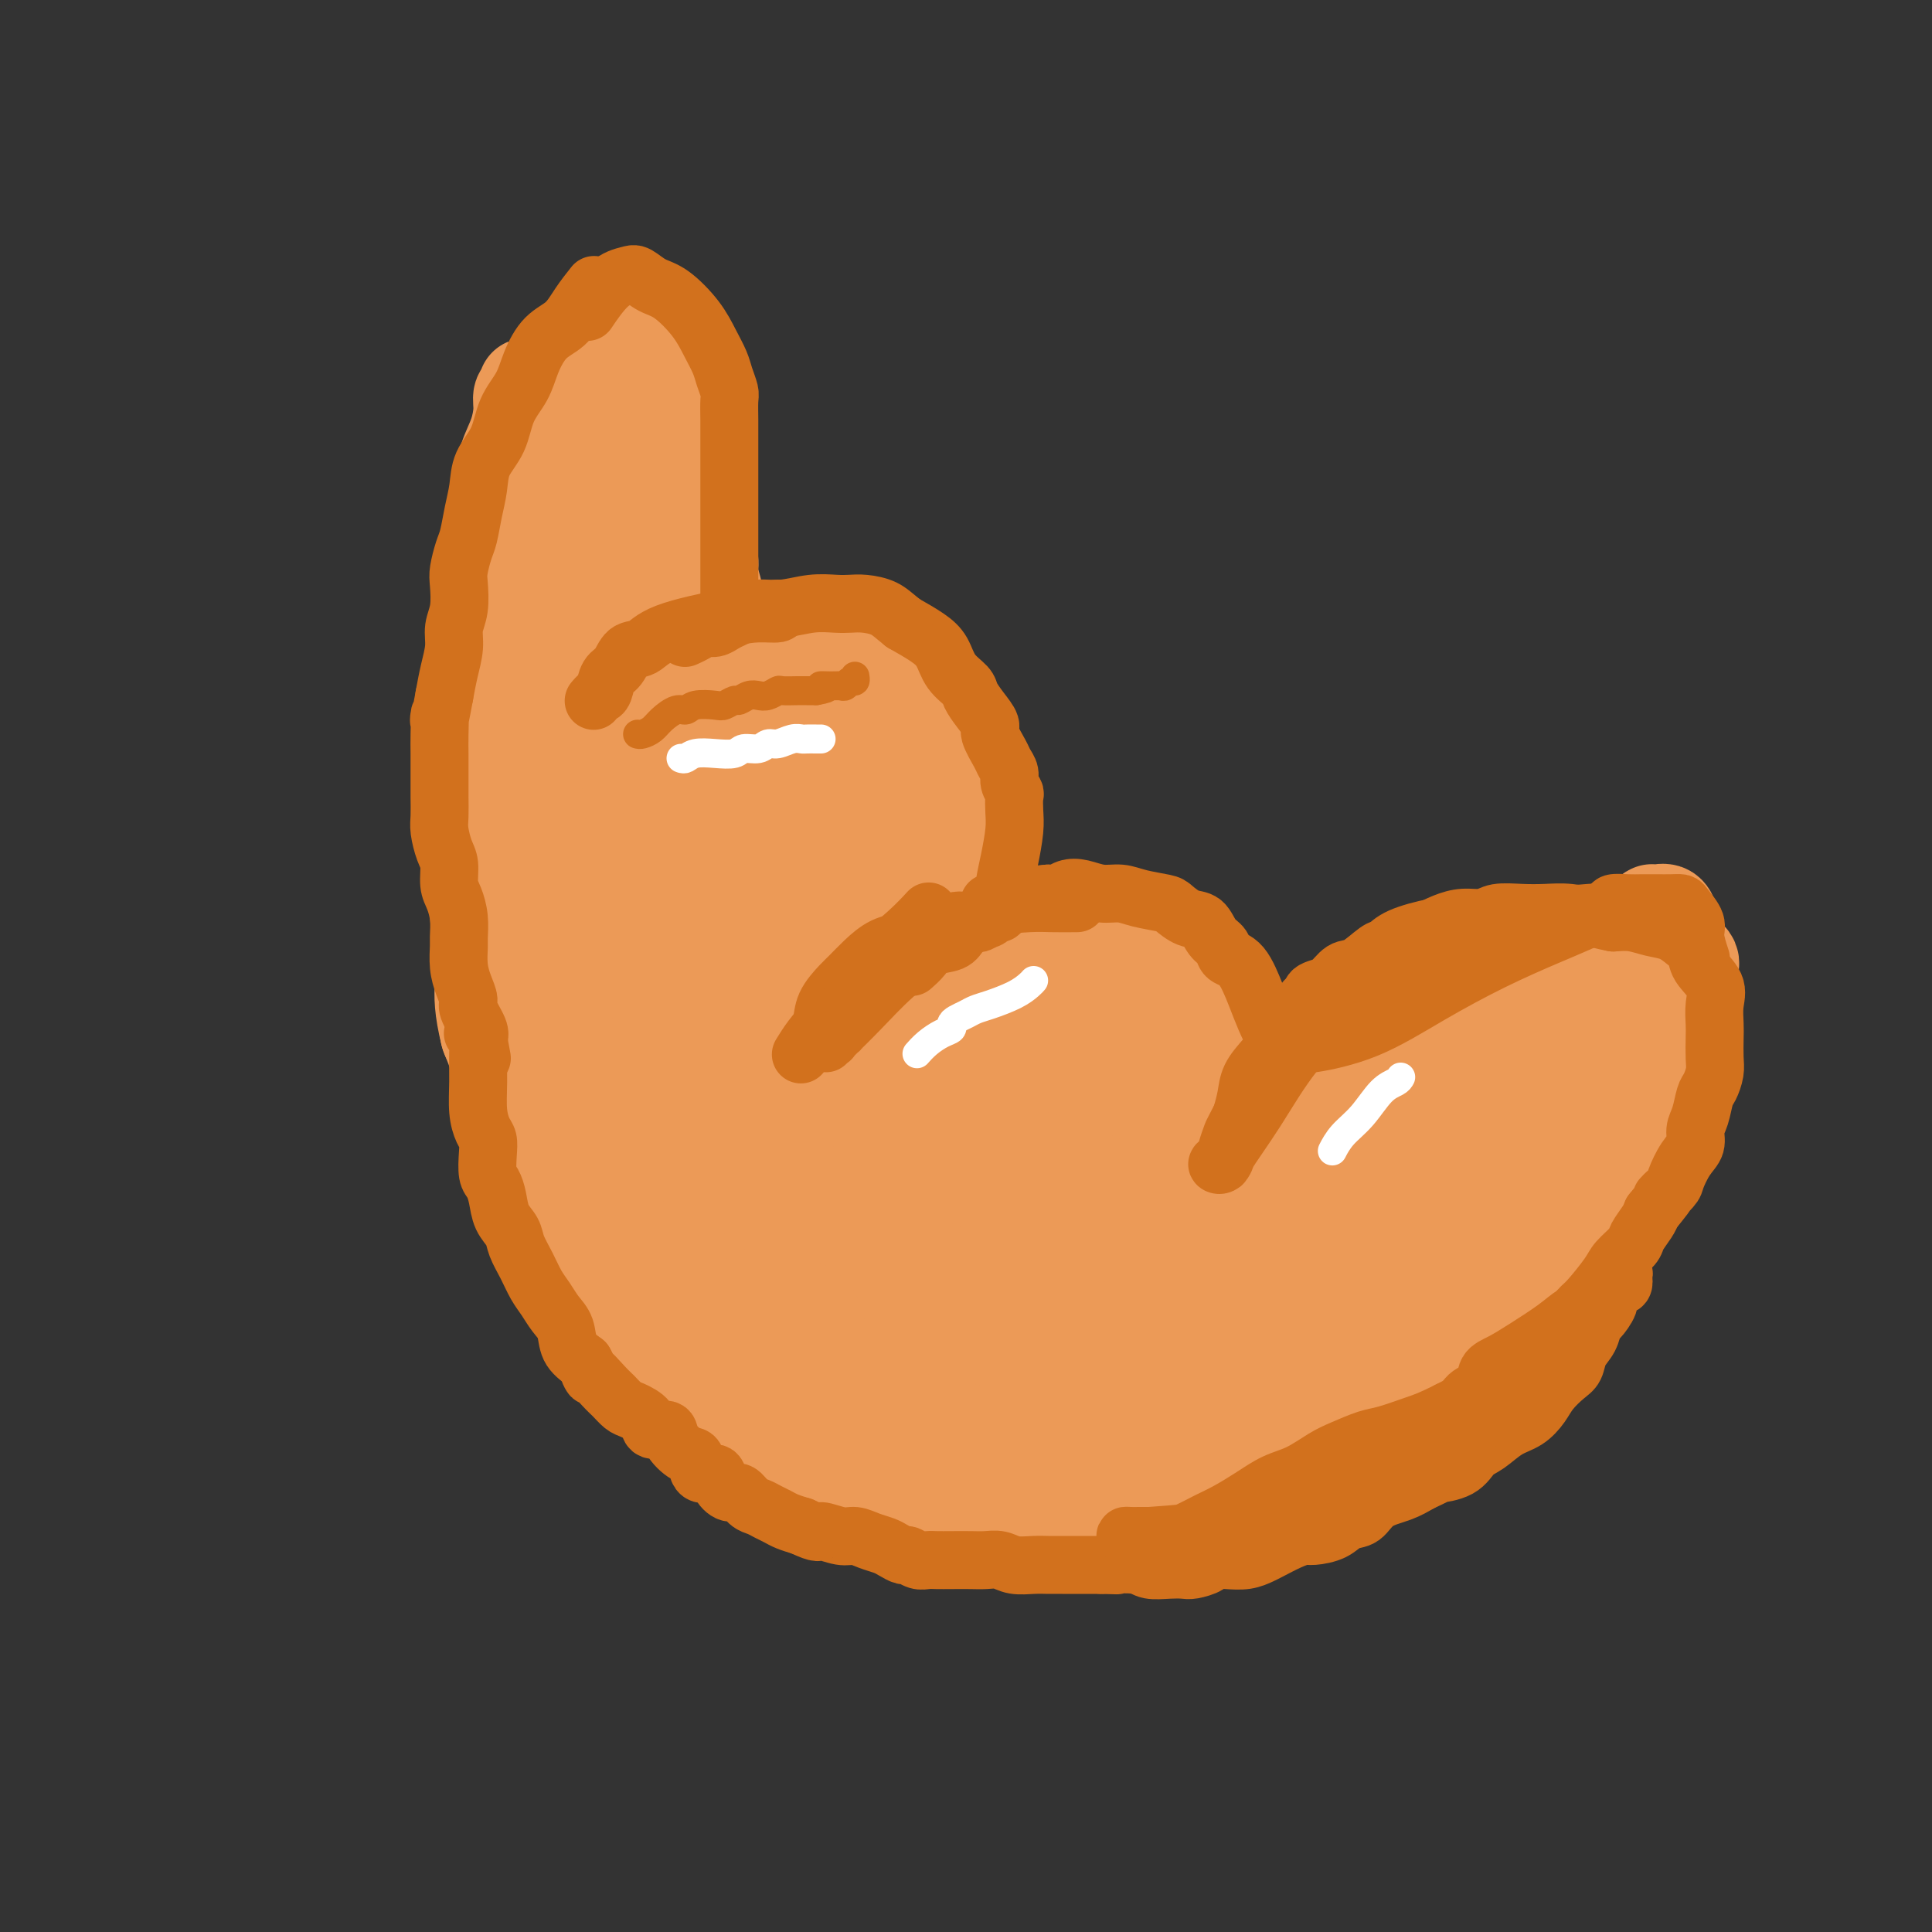 <svg viewBox='0 0 400 400' version='1.1' xmlns='http://www.w3.org/2000/svg' xmlns:xlink='http://www.w3.org/1999/xlink'><rect x="0" y="0" width="400" height="400" fill="#333333" stroke="none"/><g fill='none' stroke='#EC9A57' stroke-width='20' stroke-linecap='round' stroke-linejoin='round'><path d='M111,131c-0.424,-0.042 -0.848,-0.084 -1,-1c-0.152,-0.916 -0.034,-2.706 0,-5c0.034,-2.294 -0.018,-5.091 0,-8c0.018,-2.909 0.104,-5.928 0,-9c-0.104,-3.072 -0.399,-6.195 0,-9c0.399,-2.805 1.492,-5.290 2,-8c0.508,-2.710 0.430,-5.643 1,-8c0.570,-2.357 1.787,-4.137 3,-6c1.213,-1.863 2.423,-3.809 3,-5c0.577,-1.191 0.523,-1.628 1,-2c0.477,-0.372 1.486,-0.678 2,-1c0.514,-0.322 0.532,-0.661 1,-1c0.468,-0.339 1.387,-0.678 2,-1c0.613,-0.322 0.920,-0.627 1,-1c0.080,-0.373 -0.067,-0.812 0,-1c0.067,-0.188 0.349,-0.123 1,0c0.651,0.123 1.673,0.306 2,1c0.327,0.694 -0.039,1.900 1,3c1.039,1.100 3.484,2.096 5,4c1.516,1.904 2.104,4.718 3,7c0.896,2.282 2.099,4.034 3,6c0.901,1.966 1.499,4.145 2,6c0.501,1.855 0.904,3.384 1,5c0.096,1.616 -0.115,3.319 0,5c0.115,1.681 0.558,3.341 1,5'/><path d='M145,107c0.780,4.173 0.731,4.104 1,5c0.269,0.896 0.856,2.757 1,4c0.144,1.243 -0.155,1.867 0,3c0.155,1.133 0.763,2.776 1,4c0.237,1.224 0.102,2.029 0,3c-0.102,0.971 -0.172,2.106 0,3c0.172,0.894 0.585,1.546 1,2c0.415,0.454 0.834,0.710 1,1c0.166,0.290 0.081,0.614 0,1c-0.081,0.386 -0.158,0.836 0,1c0.158,0.164 0.551,0.044 1,0c0.449,-0.044 0.952,-0.012 2,0c1.048,0.012 2.639,0.006 4,0c1.361,-0.006 2.492,-0.010 4,0c1.508,0.010 3.393,0.033 5,0c1.607,-0.033 2.936,-0.122 4,0c1.064,0.122 1.863,0.456 3,1c1.137,0.544 2.610,1.298 4,2c1.390,0.702 2.695,1.351 4,2'/><path d='M181,139c5.028,1.384 2.099,1.346 2,2c-0.099,0.654 2.633,2.002 4,3c1.367,0.998 1.371,1.648 2,3c0.629,1.352 1.883,3.408 3,5c1.117,1.592 2.096,2.721 3,4c0.904,1.279 1.735,2.709 2,4c0.265,1.291 -0.034,2.442 0,4c0.034,1.558 0.401,3.523 1,5c0.599,1.477 1.432,2.466 2,4c0.568,1.534 0.873,3.614 1,5c0.127,1.386 0.076,2.077 0,3c-0.076,0.923 -0.178,2.076 0,3c0.178,0.924 0.635,1.619 1,2c0.365,0.381 0.637,0.449 1,1c0.363,0.551 0.818,1.586 1,2c0.182,0.414 0.091,0.207 0,0'/><path d='M206,194c0.926,0.309 1.853,0.619 3,1c1.147,0.381 2.516,0.834 4,1c1.484,0.166 3.083,0.044 4,0c0.917,-0.044 1.151,-0.012 2,0c0.849,0.012 2.314,0.003 3,0c0.686,-0.003 0.592,-0.001 1,0c0.408,0.001 1.317,0.002 2,0c0.683,-0.002 1.139,-0.008 2,0c0.861,0.008 2.125,0.029 3,0c0.875,-0.029 1.360,-0.108 2,0c0.640,0.108 1.434,0.402 2,1c0.566,0.598 0.903,1.501 2,2c1.097,0.499 2.955,0.594 4,1c1.045,0.406 1.277,1.124 2,2c0.723,0.876 1.937,1.912 3,3c1.063,1.088 1.976,2.230 3,3c1.024,0.770 2.160,1.169 3,2c0.840,0.831 1.383,2.095 2,3c0.617,0.905 1.309,1.453 2,2'/><path d='M255,215c3.913,3.449 3.195,3.070 3,3c-0.195,-0.070 0.132,0.167 1,1c0.868,0.833 2.275,2.261 3,3c0.725,0.739 0.767,0.790 1,1c0.233,0.210 0.655,0.579 1,1c0.345,0.421 0.611,0.893 1,1c0.389,0.107 0.900,-0.153 1,0c0.100,0.153 -0.210,0.719 0,1c0.210,0.281 0.940,0.278 1,0c0.060,-0.278 -0.550,-0.830 0,-1c0.550,-0.170 2.262,0.042 4,0c1.738,-0.042 3.504,-0.339 6,-1c2.496,-0.661 5.722,-1.687 8,-2c2.278,-0.313 3.610,0.086 5,0c1.390,-0.086 2.840,-0.656 4,-1c1.160,-0.344 2.029,-0.460 3,-1c0.971,-0.540 2.042,-1.502 3,-2c0.958,-0.498 1.801,-0.532 3,-1c1.199,-0.468 2.752,-1.371 4,-2c1.248,-0.629 2.190,-0.983 4,-2c1.810,-1.017 4.487,-2.697 6,-4c1.513,-1.303 1.861,-2.229 3,-3c1.139,-0.771 3.070,-1.385 5,-2'/><path d='M325,204c4.853,-3.062 2.984,-2.715 3,-3c0.016,-0.285 1.917,-1.200 3,-2c1.083,-0.800 1.347,-1.486 2,-2c0.653,-0.514 1.695,-0.858 2,-1c0.305,-0.142 -0.125,-0.083 0,0c0.125,0.083 0.806,0.191 1,0c0.194,-0.191 -0.099,-0.681 0,-1c0.099,-0.319 0.591,-0.467 1,-1c0.409,-0.533 0.736,-1.449 1,-2c0.264,-0.551 0.465,-0.736 1,-1c0.535,-0.264 1.404,-0.608 2,-1c0.596,-0.392 0.919,-0.832 1,-1c0.081,-0.168 -0.081,-0.066 0,0c0.081,0.066 0.407,0.095 1,0c0.593,-0.095 1.455,-0.313 2,0c0.545,0.313 0.772,1.156 1,2'/><path d='M346,191c0.938,0.814 0.784,2.349 1,4c0.216,1.651 0.804,3.419 1,5c0.196,1.581 0.001,2.975 0,5c-0.001,2.025 0.193,4.681 0,7c-0.193,2.319 -0.772,4.302 -1,6c-0.228,1.698 -0.106,3.111 0,4c0.106,0.889 0.197,1.254 0,2c-0.197,0.746 -0.681,1.875 -1,3c-0.319,1.125 -0.473,2.248 -1,3c-0.527,0.752 -1.425,1.134 -2,2c-0.575,0.866 -0.825,2.215 -1,3c-0.175,0.785 -0.273,1.007 -1,2c-0.727,0.993 -2.083,2.759 -3,4c-0.917,1.241 -1.397,1.958 -2,3c-0.603,1.042 -1.331,2.409 -2,3c-0.669,0.591 -1.281,0.406 -2,1c-0.719,0.594 -1.547,1.966 -2,3c-0.453,1.034 -0.533,1.730 -1,2c-0.467,0.270 -1.321,0.114 -3,1c-1.679,0.886 -4.182,2.815 -6,4c-1.818,1.185 -2.951,1.627 -4,2c-1.049,0.373 -2.014,0.678 -3,1c-0.986,0.322 -1.993,0.661 -3,1'/><path d='M310,262c-3.890,2.329 -3.615,2.653 -4,3c-0.385,0.347 -1.431,0.719 -3,1c-1.569,0.281 -3.662,0.471 -5,1c-1.338,0.529 -1.921,1.397 -3,2c-1.079,0.603 -2.654,0.940 -4,1c-1.346,0.060 -2.463,-0.158 -4,0c-1.537,0.158 -3.496,0.690 -5,1c-1.504,0.310 -2.554,0.396 -4,1c-1.446,0.604 -3.287,1.725 -5,2c-1.713,0.275 -3.297,-0.296 -5,0c-1.703,0.296 -3.526,1.459 -5,2c-1.474,0.541 -2.600,0.459 -4,1c-1.400,0.541 -3.073,1.704 -4,2c-0.927,0.296 -1.107,-0.274 -2,0c-0.893,0.274 -2.498,1.394 -4,2c-1.502,0.606 -2.902,0.698 -4,1c-1.098,0.302 -1.896,0.813 -3,1c-1.104,0.187 -2.516,0.050 -4,0c-1.484,-0.050 -3.040,-0.013 -5,0c-1.960,0.013 -4.324,0.004 -6,0c-1.676,-0.004 -2.665,-0.001 -4,0c-1.335,0.001 -3.018,0.000 -4,0c-0.982,-0.000 -1.263,-0.000 -2,0c-0.737,0.000 -1.929,0.000 -3,0c-1.071,-0.000 -2.020,-0.000 -3,0c-0.980,0.000 -1.990,0.000 -3,0'/><path d='M208,283c-6.168,0.095 -4.589,0.334 -5,0c-0.411,-0.334 -2.812,-1.240 -5,-2c-2.188,-0.760 -4.165,-1.373 -6,-2c-1.835,-0.627 -3.530,-1.269 -5,-2c-1.470,-0.731 -2.717,-1.549 -4,-2c-1.283,-0.451 -2.603,-0.533 -4,-1c-1.397,-0.467 -2.872,-1.320 -4,-2c-1.128,-0.680 -1.909,-1.187 -3,-2c-1.091,-0.813 -2.493,-1.932 -4,-3c-1.507,-1.068 -3.118,-2.085 -5,-3c-1.882,-0.915 -4.036,-1.728 -6,-3c-1.964,-1.272 -3.740,-3.005 -5,-4c-1.260,-0.995 -2.005,-1.254 -3,-2c-0.995,-0.746 -2.240,-1.980 -3,-3c-0.760,-1.020 -1.035,-1.828 -2,-3c-0.965,-1.172 -2.619,-2.708 -4,-4c-1.381,-1.292 -2.488,-2.338 -4,-4c-1.512,-1.662 -3.429,-3.939 -5,-6c-1.571,-2.061 -2.795,-3.904 -4,-6c-1.205,-2.096 -2.391,-4.444 -3,-6c-0.609,-1.556 -0.639,-2.320 -2,-4c-1.361,-1.680 -4.051,-4.278 -5,-6c-0.949,-1.722 -0.158,-2.569 0,-4c0.158,-1.431 -0.319,-3.445 -1,-5c-0.681,-1.555 -1.568,-2.649 -2,-4c-0.432,-1.351 -0.409,-2.957 -1,-5c-0.591,-2.043 -1.795,-4.521 -3,-7'/><path d='M110,188c-1.246,-5.089 -0.862,-5.311 -1,-7c-0.138,-1.689 -0.797,-4.845 -1,-7c-0.203,-2.155 0.052,-3.309 0,-5c-0.052,-1.691 -0.410,-3.920 -1,-6c-0.590,-2.080 -1.412,-4.011 -2,-6c-0.588,-1.989 -0.942,-4.034 -1,-6c-0.058,-1.966 0.181,-3.851 0,-6c-0.181,-2.149 -0.782,-4.563 -1,-6c-0.218,-1.437 -0.055,-1.898 0,-5c0.055,-3.102 0.000,-8.845 0,-12c-0.000,-3.155 0.055,-3.722 0,-5c-0.055,-1.278 -0.218,-3.267 0,-5c0.218,-1.733 0.819,-3.209 1,-5c0.181,-1.791 -0.058,-3.898 0,-6c0.058,-2.102 0.412,-4.198 1,-6c0.588,-1.802 1.412,-3.311 2,-5c0.588,-1.689 0.942,-3.559 1,-5c0.058,-1.441 -0.181,-2.452 0,-3c0.181,-0.548 0.780,-0.631 1,-1c0.220,-0.369 0.059,-1.023 0,-1c-0.059,0.023 -0.016,0.722 0,1c0.016,0.278 0.004,0.137 0,1c-0.004,0.863 -0.001,2.732 0,5c0.001,2.268 0.000,4.934 0,8c-0.000,3.066 -0.000,6.533 0,10'/><path d='M109,105c0.138,5.462 -0.016,7.615 0,10c0.016,2.385 0.200,5.000 0,8c-0.200,3.000 -0.786,6.385 -1,9c-0.214,2.615 -0.055,4.460 0,9c0.055,4.540 0.005,11.776 0,16c-0.005,4.224 0.035,5.437 0,7c-0.035,1.563 -0.146,3.475 0,6c0.146,2.525 0.550,5.661 1,8c0.450,2.339 0.947,3.879 1,6c0.053,2.121 -0.338,4.822 0,7c0.338,2.178 1.404,3.834 2,6c0.596,2.166 0.722,4.843 1,7c0.278,2.157 0.707,3.794 1,6c0.293,2.206 0.449,4.980 1,7c0.551,2.020 1.499,3.286 2,5c0.501,1.714 0.557,3.877 1,6c0.443,2.123 1.273,4.206 2,6c0.727,1.794 1.353,3.301 2,5c0.647,1.699 1.317,3.592 2,5c0.683,1.408 1.381,2.332 2,4c0.619,1.668 1.161,4.081 2,6c0.839,1.919 1.974,3.346 3,5c1.026,1.654 1.941,3.537 3,5c1.059,1.463 2.262,2.505 3,4c0.738,1.495 1.012,3.442 2,5c0.988,1.558 2.689,2.727 4,4c1.311,1.273 2.232,2.649 3,4c0.768,1.351 1.384,2.675 2,4'/><path d='M148,285c3.853,5.259 3.486,2.907 4,3c0.514,0.093 1.908,2.630 3,4c1.092,1.370 1.881,1.572 3,2c1.119,0.428 2.567,1.083 4,2c1.433,0.917 2.851,2.095 4,3c1.149,0.905 2.028,1.538 3,2c0.972,0.462 2.035,0.752 3,1c0.965,0.248 1.831,0.452 3,1c1.169,0.548 2.640,1.439 4,2c1.360,0.561 2.608,0.790 4,1c1.392,0.210 2.929,0.399 4,1c1.071,0.601 1.675,1.614 3,2c1.325,0.386 3.370,0.145 5,0c1.630,-0.145 2.845,-0.196 4,0c1.155,0.196 2.250,0.637 4,1c1.750,0.363 4.156,0.648 5,1c0.844,0.352 0.127,0.771 4,1c3.873,0.229 12.337,0.268 16,0c3.663,-0.268 2.525,-0.841 4,-1c1.475,-0.159 5.564,0.098 8,0c2.436,-0.098 3.218,-0.549 4,-1'/><path d='M244,310c5.440,-0.257 3.039,0.101 3,0c-0.039,-0.101 2.284,-0.662 4,-1c1.716,-0.338 2.825,-0.454 4,-1c1.175,-0.546 2.417,-1.524 4,-2c1.583,-0.476 3.507,-0.452 5,-1c1.493,-0.548 2.554,-1.669 4,-3c1.446,-1.331 3.275,-2.874 5,-4c1.725,-1.126 3.344,-1.836 5,-3c1.656,-1.164 3.350,-2.783 5,-4c1.650,-1.217 3.257,-2.032 5,-3c1.743,-0.968 3.622,-2.090 5,-3c1.378,-0.910 2.255,-1.608 3,-2c0.745,-0.392 1.358,-0.478 2,-1c0.642,-0.522 1.313,-1.481 2,-2c0.687,-0.519 1.392,-0.600 2,-1c0.608,-0.400 1.120,-1.120 2,-2c0.880,-0.880 2.128,-1.919 3,-3c0.872,-1.081 1.369,-2.204 2,-3c0.631,-0.796 1.395,-1.266 2,-2c0.605,-0.734 1.052,-1.733 2,-3c0.948,-1.267 2.399,-2.804 3,-4c0.601,-1.196 0.354,-2.053 1,-3c0.646,-0.947 2.185,-1.985 3,-3c0.815,-1.015 0.908,-2.008 1,-3'/><path d='M321,253c2.809,-3.590 2.832,-2.064 3,-2c0.168,0.064 0.483,-1.334 1,-2c0.517,-0.666 1.238,-0.601 2,-1c0.762,-0.399 1.565,-1.262 2,-2c0.435,-0.738 0.500,-1.352 1,-2c0.500,-0.648 1.433,-1.329 2,-2c0.567,-0.671 0.767,-1.331 1,-2c0.233,-0.669 0.500,-1.348 1,-2c0.500,-0.652 1.232,-1.276 2,-2c0.768,-0.724 1.571,-1.548 2,-2c0.429,-0.452 0.482,-0.530 1,-1c0.518,-0.470 1.501,-1.330 2,-2c0.499,-0.670 0.516,-1.149 1,-2c0.484,-0.851 1.436,-2.072 2,-3c0.564,-0.928 0.738,-1.562 1,-2c0.262,-0.438 0.610,-0.679 1,-1c0.390,-0.321 0.822,-0.723 1,-1c0.178,-0.277 0.103,-0.431 0,-1c-0.103,-0.569 -0.234,-1.555 0,-2c0.234,-0.445 0.832,-0.351 1,-1c0.168,-0.649 -0.095,-2.043 0,-3c0.095,-0.957 0.547,-1.479 1,-2'/><path d='M349,213c1.233,-3.124 0.316,-1.936 0,-2c-0.316,-0.064 -0.032,-1.382 0,-2c0.032,-0.618 -0.187,-0.536 0,-1c0.187,-0.464 0.782,-1.472 1,-2c0.218,-0.528 0.059,-0.575 0,-1c-0.059,-0.425 -0.019,-1.228 0,-2c0.019,-0.772 0.017,-1.512 0,-2c-0.017,-0.488 -0.047,-0.723 0,-1c0.047,-0.277 0.172,-0.598 0,-1c-0.172,-0.402 -0.641,-0.887 -1,-1c-0.359,-0.113 -0.610,0.147 -1,0c-0.390,-0.147 -0.921,-0.701 -2,-1c-1.079,-0.299 -2.706,-0.343 -4,0c-1.294,0.343 -2.254,1.071 -4,2c-1.746,0.929 -4.278,2.058 -6,3c-1.722,0.942 -2.635,1.698 -3,2c-0.365,0.302 -0.183,0.151 0,0'/></g>
<g fill='none' stroke='#EC9A57' stroke-width='28' stroke-linecap='round' stroke-linejoin='round'><path d='M116,87c-0.069,0.262 -0.137,0.525 0,2c0.137,1.475 0.481,4.164 1,8c0.519,3.836 1.214,8.819 2,13c0.786,4.181 1.664,7.560 3,14c1.336,6.440 3.128,15.942 4,21c0.872,5.058 0.822,5.672 1,7c0.178,1.328 0.585,3.371 1,5c0.415,1.629 0.839,2.843 1,3c0.161,0.157 0.059,-0.743 0,-1c-0.059,-0.257 -0.076,0.128 0,-1c0.076,-1.128 0.244,-3.768 0,-7c-0.244,-3.232 -0.900,-7.056 -1,-12c-0.100,-4.944 0.355,-11.009 0,-16c-0.355,-4.991 -1.522,-8.907 -2,-12c-0.478,-3.093 -0.268,-5.363 -1,-8c-0.732,-2.637 -2.406,-5.641 -3,-7c-0.594,-1.359 -0.106,-1.071 0,-1c0.106,0.071 -0.168,-0.073 0,0c0.168,0.073 0.780,0.362 2,0c1.220,-0.362 3.049,-1.375 5,-1c1.951,0.375 4.025,2.140 6,4c1.975,1.860 3.850,3.817 5,7c1.150,3.183 1.575,7.591 2,12'/><path d='M142,117c1.445,7.600 1.556,17.100 2,23c0.444,5.900 1.219,8.198 2,11c0.781,2.802 1.568,6.107 2,9c0.432,2.893 0.510,5.375 1,7c0.490,1.625 1.393,2.392 2,3c0.607,0.608 0.919,1.057 1,1c0.081,-0.057 -0.070,-0.621 0,-1c0.070,-0.379 0.362,-0.575 0,-2c-0.362,-1.425 -1.379,-4.081 -3,-7c-1.621,-2.919 -3.848,-6.103 -7,-9c-3.152,-2.897 -7.230,-5.508 -11,-7c-3.770,-1.492 -7.234,-1.867 -10,-2c-2.766,-0.133 -4.835,-0.026 -6,0c-1.165,0.026 -1.427,-0.030 -2,0c-0.573,0.030 -1.459,0.146 0,4c1.459,3.854 5.263,11.448 8,16c2.737,4.552 4.408,6.064 7,8c2.592,1.936 6.106,4.296 9,7c2.894,2.704 5.169,5.752 8,8c2.831,2.248 6.219,3.694 9,5c2.781,1.306 4.955,2.471 7,3c2.045,0.529 3.961,0.423 5,0c1.039,-0.423 1.201,-1.162 1,-2c-0.201,-0.838 -0.764,-1.774 -1,-4c-0.236,-2.226 -0.143,-5.743 -1,-9c-0.857,-3.257 -2.663,-6.254 -4,-10c-1.337,-3.746 -2.206,-8.239 -4,-12c-1.794,-3.761 -4.513,-6.789 -7,-10c-2.487,-3.211 -4.744,-6.606 -7,-10'/><path d='M143,137c-3.219,-4.501 -4.268,-5.754 -6,-8c-1.732,-2.246 -4.148,-5.485 -6,-8c-1.852,-2.515 -3.141,-4.305 -4,-6c-0.859,-1.695 -1.288,-3.293 -2,-5c-0.712,-1.707 -1.707,-3.521 -2,-5c-0.293,-1.479 0.117,-2.621 0,-4c-0.117,-1.379 -0.761,-2.994 -1,-4c-0.239,-1.006 -0.075,-1.402 0,-2c0.075,-0.598 0.059,-1.397 0,-2c-0.059,-0.603 -0.162,-1.010 0,-1c0.162,0.010 0.591,0.438 1,1c0.409,0.562 0.800,1.257 2,2c1.200,0.743 3.210,1.534 5,4c1.790,2.466 3.361,6.607 5,11c1.639,4.393 3.346,9.039 5,14c1.654,4.961 3.254,10.238 4,15c0.746,4.762 0.638,9.008 1,13c0.362,3.992 1.193,7.729 2,11c0.807,3.271 1.590,6.077 2,8c0.410,1.923 0.448,2.962 1,4c0.552,1.038 1.617,2.075 2,3c0.383,0.925 0.083,1.739 0,0c-0.083,-1.739 0.052,-6.029 0,-9c-0.052,-2.971 -0.292,-4.621 -2,-11c-1.708,-6.379 -4.883,-17.487 -7,-24c-2.117,-6.513 -3.176,-8.432 -4,-11c-0.824,-2.568 -1.412,-5.784 -2,-9'/><path d='M137,114c-2.480,-8.428 -2.182,-7.498 -2,-8c0.182,-0.502 0.246,-2.437 0,-4c-0.246,-1.563 -0.801,-2.756 -1,-3c-0.199,-0.244 -0.040,0.460 0,1c0.040,0.540 -0.039,0.916 0,2c0.039,1.084 0.196,2.875 1,6c0.804,3.125 2.255,7.585 4,13c1.745,5.415 3.783,11.787 6,18c2.217,6.213 4.614,12.268 7,18c2.386,5.732 4.763,11.140 7,16c2.237,4.860 4.336,9.173 6,13c1.664,3.827 2.892,7.168 4,10c1.108,2.832 2.094,5.155 3,7c0.906,1.845 1.731,3.211 3,4c1.269,0.789 2.980,1.001 4,1c1.020,-0.001 1.347,-0.216 2,-1c0.653,-0.784 1.633,-2.138 2,-4c0.367,-1.862 0.122,-4.231 0,-7c-0.122,-2.769 -0.122,-5.938 0,-10c0.122,-4.062 0.367,-9.016 0,-14c-0.367,-4.984 -1.345,-9.999 -2,-14c-0.655,-4.001 -0.985,-6.987 -2,-9c-1.015,-2.013 -2.713,-3.053 -4,-4c-1.287,-0.947 -2.163,-1.802 -3,-2c-0.837,-0.198 -1.636,0.262 -2,0c-0.364,-0.262 -0.293,-1.245 -1,1c-0.707,2.245 -2.190,7.720 -3,12c-0.810,4.280 -0.946,7.366 -1,11c-0.054,3.634 -0.027,7.817 0,12'/><path d='M165,179c0.948,7.491 3.819,14.719 5,18c1.181,3.281 0.672,2.615 2,3c1.328,0.385 4.491,1.820 6,2c1.509,0.180 1.362,-0.896 2,-2c0.638,-1.104 2.060,-2.234 3,-4c0.940,-1.766 1.399,-4.166 2,-7c0.601,-2.834 1.346,-6.101 1,-9c-0.346,-2.899 -1.783,-5.429 -3,-8c-1.217,-2.571 -2.216,-5.182 -4,-7c-1.784,-1.818 -4.354,-2.844 -7,-4c-2.646,-1.156 -5.369,-2.443 -8,-3c-2.631,-0.557 -5.169,-0.383 -8,0c-2.831,0.383 -5.955,0.977 -9,2c-3.045,1.023 -6.012,2.475 -8,4c-1.988,1.525 -2.997,3.123 -4,5c-1.003,1.877 -2.000,4.034 -2,7c-0.000,2.966 0.997,6.740 2,10c1.003,3.260 2.013,6.007 4,9c1.987,2.993 4.951,6.234 7,9c2.049,2.766 3.181,5.057 7,8c3.819,2.943 10.324,6.537 14,8c3.676,1.463 4.525,0.795 6,0c1.475,-0.795 3.578,-1.716 5,-2c1.422,-0.284 2.165,0.068 3,-4c0.835,-4.068 1.763,-12.557 2,-18c0.237,-5.443 -0.218,-7.841 -1,-11c-0.782,-3.159 -1.891,-7.080 -3,-11'/><path d='M179,174c-1.327,-5.061 -2.643,-6.714 -5,-9c-2.357,-2.286 -5.753,-5.206 -8,-7c-2.247,-1.794 -3.344,-2.463 -5,-3c-1.656,-0.537 -3.873,-0.942 -6,-1c-2.127,-0.058 -4.166,0.233 -6,1c-1.834,0.767 -3.464,2.011 -5,4c-1.536,1.989 -2.977,4.723 -4,8c-1.023,3.277 -1.626,7.097 -2,11c-0.374,3.903 -0.519,7.888 -1,11c-0.481,3.112 -1.300,5.349 0,11c1.300,5.651 4.718,14.715 7,20c2.282,5.285 3.429,6.791 5,9c1.571,2.209 3.568,5.120 6,8c2.432,2.880 5.299,5.730 8,8c2.701,2.270 5.234,3.959 8,5c2.766,1.041 5.763,1.433 8,3c2.237,1.567 3.713,4.308 8,0c4.287,-4.308 11.384,-15.665 14,-22c2.616,-6.335 0.752,-7.648 0,-10c-0.752,-2.352 -0.392,-5.743 -4,-12c-3.608,-6.257 -11.184,-15.379 -16,-20c-4.816,-4.621 -6.872,-4.740 -9,-5c-2.128,-0.260 -4.327,-0.660 -7,-1c-2.673,-0.340 -5.821,-0.620 -8,0c-2.179,0.620 -3.388,2.138 -5,4c-1.612,1.862 -3.628,4.066 -5,7c-1.372,2.934 -2.100,6.598 -3,10c-0.900,3.402 -1.971,6.544 -2,10c-0.029,3.456 0.986,7.228 2,11'/><path d='M144,225c0.468,5.268 1.637,7.940 4,11c2.363,3.060 5.921,6.510 9,10c3.079,3.490 5.681,7.020 9,10c3.319,2.980 7.355,5.411 11,8c3.645,2.589 6.899,5.336 10,7c3.101,1.664 6.048,2.244 9,3c2.952,0.756 5.907,1.689 9,2c3.093,0.311 6.322,0.001 9,-1c2.678,-1.001 4.804,-2.692 7,-5c2.196,-2.308 4.461,-5.232 6,-9c1.539,-3.768 2.353,-8.378 3,-13c0.647,-4.622 1.127,-9.256 1,-13c-0.127,-3.744 -0.863,-6.600 -2,-10c-1.137,-3.400 -2.676,-7.345 -4,-10c-1.324,-2.655 -2.434,-4.021 -7,-6c-4.566,-1.979 -12.587,-4.572 -17,-5c-4.413,-0.428 -5.216,1.309 -7,3c-1.784,1.691 -4.549,3.335 -7,6c-2.451,2.665 -4.589,6.350 -6,10c-1.411,3.650 -2.094,7.265 -2,11c0.094,3.735 0.967,7.590 2,11c1.033,3.410 2.226,6.374 4,9c1.774,2.626 4.130,4.914 7,7c2.870,2.086 6.255,3.969 10,5c3.745,1.031 7.851,1.210 12,1c4.149,-0.210 8.341,-0.807 12,-2c3.659,-1.193 6.784,-2.980 10,-5c3.216,-2.020 6.522,-4.273 9,-7c2.478,-2.727 4.129,-5.926 5,-9c0.871,-3.074 0.963,-6.021 1,-9c0.037,-2.979 0.018,-5.989 0,-9'/><path d='M251,226c0.539,-4.214 1.387,-5.747 -2,-8c-3.387,-2.253 -11.010,-5.224 -16,-6c-4.990,-0.776 -7.347,0.642 -10,1c-2.653,0.358 -5.601,-0.346 -8,0c-2.399,0.346 -4.249,1.741 -6,3c-1.751,1.259 -3.404,2.381 -4,4c-0.596,1.619 -0.136,3.736 0,6c0.136,2.264 -0.054,4.677 1,7c1.054,2.323 3.351,4.556 6,7c2.649,2.444 5.651,5.099 9,7c3.349,1.901 7.046,3.049 11,4c3.954,0.951 8.166,1.705 12,2c3.834,0.295 7.290,0.133 10,0c2.710,-0.133 4.675,-0.236 6,-1c1.325,-0.764 2.012,-2.191 2,-4c-0.012,-1.809 -0.723,-4.002 -2,-7c-1.277,-2.998 -3.121,-6.800 -5,-10c-1.879,-3.200 -3.794,-5.797 -7,-8c-3.206,-2.203 -7.703,-4.013 -12,-5c-4.297,-0.987 -8.393,-1.153 -12,-1c-3.607,0.153 -6.725,0.625 -10,1c-3.275,0.375 -6.706,0.653 -9,1c-2.294,0.347 -3.451,0.762 -4,3c-0.549,2.238 -0.488,6.299 1,9c1.488,2.701 4.405,4.044 6,6c1.595,1.956 1.869,4.527 8,7c6.131,2.473 18.117,4.848 26,6c7.883,1.152 11.661,1.079 16,1c4.339,-0.079 9.240,-0.166 13,0c3.760,0.166 6.380,0.583 9,1'/><path d='M280,252c7.537,0.162 7.380,-0.433 7,-1c-0.380,-0.567 -0.981,-1.106 -2,-2c-1.019,-0.894 -2.455,-2.143 -5,-3c-2.545,-0.857 -6.197,-1.320 -10,-2c-3.803,-0.680 -7.756,-1.576 -12,-2c-4.244,-0.424 -8.780,-0.378 -13,0c-4.220,0.378 -8.124,1.086 -12,2c-3.876,0.914 -7.723,2.034 -11,3c-3.277,0.966 -5.982,1.779 -8,3c-2.018,1.221 -3.349,2.852 -4,4c-0.651,1.148 -0.622,1.815 0,3c0.622,1.185 1.839,2.890 4,4c2.161,1.110 5.268,1.625 9,2c3.732,0.375 8.090,0.611 13,1c4.910,0.389 10.372,0.932 16,1c5.628,0.068 11.422,-0.340 17,-1c5.578,-0.660 10.939,-1.572 16,-3c5.061,-1.428 9.823,-3.372 14,-6c4.177,-2.628 7.770,-5.941 11,-9c3.230,-3.059 6.099,-5.864 8,-9c1.901,-3.136 2.835,-6.602 4,-10c1.165,-3.398 2.561,-6.728 3,-9c0.439,-2.272 -0.078,-3.486 0,-5c0.078,-1.514 0.753,-3.328 1,-4c0.247,-0.672 0.068,-0.202 0,0c-0.068,0.202 -0.024,0.137 -1,0c-0.976,-0.137 -2.973,-0.346 -6,1c-3.027,1.346 -7.084,4.247 -12,7c-4.916,2.753 -10.690,5.358 -16,9c-5.310,3.642 -10.155,8.321 -15,13'/><path d='M276,239c-4.182,3.874 -7.136,7.059 -10,10c-2.864,2.941 -5.636,5.637 -7,8c-1.364,2.363 -1.319,4.392 -2,6c-0.681,1.608 -2.089,2.796 -2,4c0.089,1.204 1.675,2.424 3,3c1.325,0.576 2.390,0.507 4,0c1.610,-0.507 3.765,-1.452 7,-3c3.235,-1.548 7.550,-3.698 12,-7c4.450,-3.302 9.034,-7.757 14,-12c4.966,-4.243 10.315,-8.274 15,-12c4.685,-3.726 8.707,-7.146 12,-10c3.293,-2.854 5.858,-5.143 8,-7c2.142,-1.857 3.861,-3.282 5,-4c1.139,-0.718 1.698,-0.730 2,-1c0.302,-0.270 0.346,-0.797 0,-1c-0.346,-0.203 -1.082,-0.080 -3,0c-1.918,0.080 -5.020,0.119 -9,1c-3.980,0.881 -8.840,2.603 -15,5c-6.160,2.397 -13.621,5.467 -20,9c-6.379,3.533 -11.675,7.529 -17,11c-5.325,3.471 -10.678,6.419 -15,9c-4.322,2.581 -7.614,4.797 -11,7c-3.386,2.203 -6.868,4.394 -10,6c-3.132,1.606 -5.916,2.629 -10,6c-4.084,3.371 -9.470,9.091 -12,12c-2.530,2.909 -2.204,3.006 -2,4c0.204,0.994 0.286,2.883 1,4c0.714,1.117 2.061,1.462 4,2c1.939,0.538 4.469,1.269 7,2'/><path d='M225,291c6.891,0.504 18.619,-0.237 25,-1c6.381,-0.763 7.415,-1.548 9,-2c1.585,-0.452 3.722,-0.571 5,-1c1.278,-0.429 1.699,-1.167 2,-2c0.301,-0.833 0.483,-1.760 0,-3c-0.483,-1.240 -1.633,-2.792 -3,-5c-1.367,-2.208 -2.953,-5.071 -6,-8c-3.047,-2.929 -7.555,-5.923 -12,-9c-4.445,-3.077 -8.829,-6.236 -14,-9c-5.171,-2.764 -11.131,-5.135 -17,-7c-5.869,-1.865 -11.648,-3.226 -17,-4c-5.352,-0.774 -10.279,-0.961 -15,-1c-4.721,-0.039 -9.237,0.071 -13,0c-3.763,-0.071 -6.774,-0.324 -9,0c-2.226,0.324 -3.668,1.225 -5,2c-1.332,0.775 -2.553,1.424 -3,2c-0.447,0.576 -0.121,1.079 0,2c0.121,0.921 0.036,2.261 0,4c-0.036,1.739 -0.023,3.876 0,6c0.023,2.124 0.058,4.234 1,6c0.942,1.766 2.793,3.186 5,5c2.207,1.814 4.772,4.020 8,6c3.228,1.980 7.121,3.733 11,5c3.879,1.267 7.745,2.050 11,3c3.255,0.950 5.899,2.069 13,3c7.101,0.931 18.660,1.675 26,2c7.340,0.325 10.462,0.231 14,0c3.538,-0.231 7.491,-0.601 11,-1c3.509,-0.399 6.574,-0.828 9,-1c2.426,-0.172 4.213,-0.086 6,0'/><path d='M267,283c6.415,-0.517 2.453,-0.811 1,-1c-1.453,-0.189 -0.399,-0.275 0,-1c0.399,-0.725 0.141,-2.089 0,-3c-0.141,-0.911 -0.166,-1.369 -5,-4c-4.834,-2.631 -14.478,-7.437 -21,-10c-6.522,-2.563 -9.924,-2.884 -15,-3c-5.076,-0.116 -11.827,-0.026 -17,0c-5.173,0.026 -8.768,-0.012 -13,0c-4.232,0.012 -9.101,0.072 -13,0c-3.899,-0.072 -6.828,-0.277 -9,0c-2.172,0.277 -3.587,1.037 -5,2c-1.413,0.963 -2.824,2.129 -4,3c-1.176,0.871 -2.119,1.446 -3,2c-0.881,0.554 -1.702,1.088 -2,2c-0.298,0.912 -0.073,2.204 0,3c0.073,0.796 -0.004,1.097 0,2c0.004,0.903 0.090,2.407 1,4c0.910,1.593 2.645,3.274 5,5c2.355,1.726 5.329,3.495 9,5c3.671,1.505 8.040,2.744 12,4c3.960,1.256 7.511,2.527 11,3c3.489,0.473 6.914,0.148 11,0c4.086,-0.148 8.831,-0.119 12,0c3.169,0.119 4.761,0.326 9,0c4.239,-0.326 11.125,-1.187 15,-2c3.875,-0.813 4.740,-1.579 6,-2c1.260,-0.421 2.916,-0.498 4,-1c1.084,-0.502 1.595,-1.429 2,-2c0.405,-0.571 0.702,-0.785 1,-1'/><path d='M259,288c4.549,-1.185 1.923,-0.148 1,0c-0.923,0.148 -0.141,-0.593 0,-1c0.141,-0.407 -0.357,-0.479 -1,-1c-0.643,-0.521 -1.431,-1.491 -3,-2c-1.569,-0.509 -3.919,-0.558 -7,-1c-3.081,-0.442 -6.894,-1.276 -11,-2c-4.106,-0.724 -8.506,-1.337 -13,-2c-4.494,-0.663 -9.081,-1.377 -13,-3c-3.919,-1.623 -7.169,-4.156 -11,-6c-3.831,-1.844 -8.241,-2.998 -12,-5c-3.759,-2.002 -6.867,-4.853 -10,-7c-3.133,-2.147 -6.292,-3.590 -10,-6c-3.708,-2.410 -7.963,-5.786 -11,-8c-3.037,-2.214 -4.854,-3.264 -10,-9c-5.146,-5.736 -13.621,-16.156 -18,-22c-4.379,-5.844 -4.663,-7.110 -6,-10c-1.337,-2.890 -3.728,-7.402 -5,-11c-1.272,-3.598 -1.425,-6.280 -2,-9c-0.575,-2.720 -1.573,-5.476 -2,-8c-0.427,-2.524 -0.283,-4.815 0,-7c0.283,-2.185 0.705,-4.265 1,-6c0.295,-1.735 0.462,-3.124 1,-6c0.538,-2.876 1.448,-7.240 2,-10c0.552,-2.760 0.746,-3.915 1,-5c0.254,-1.085 0.568,-2.100 1,-3c0.432,-0.900 0.980,-1.686 1,-2c0.020,-0.314 -0.490,-0.157 -1,0'/><path d='M121,136c0.737,-4.816 -0.420,-0.855 -1,1c-0.580,1.855 -0.583,1.604 -1,2c-0.417,0.396 -1.249,1.440 -2,3c-0.751,1.560 -1.420,3.636 -2,6c-0.580,2.364 -1.069,5.018 -2,8c-0.931,2.982 -2.302,6.294 -3,9c-0.698,2.706 -0.723,4.805 -1,7c-0.277,2.195 -0.806,4.484 -1,7c-0.194,2.516 -0.052,5.257 0,8c0.052,2.743 0.015,5.487 0,8c-0.015,2.513 -0.007,4.794 0,7c0.007,2.206 0.014,4.336 0,7c-0.014,2.664 -0.051,5.862 0,8c0.051,2.138 0.188,3.215 1,7c0.812,3.785 2.300,10.278 3,14c0.700,3.722 0.613,4.672 1,6c0.387,1.328 1.248,3.033 2,5c0.752,1.967 1.393,4.195 2,6c0.607,1.805 1.178,3.185 2,5c0.822,1.815 1.894,4.063 3,6c1.106,1.937 2.246,3.562 3,5c0.754,1.438 1.123,2.687 2,4c0.877,1.313 2.264,2.689 4,4c1.736,1.311 3.823,2.557 6,4c2.177,1.443 4.445,3.083 7,4c2.555,0.917 5.396,1.112 8,2c2.604,0.888 4.970,2.470 7,3c2.030,0.530 3.723,0.009 5,0c1.277,-0.009 2.139,0.496 3,1'/><path d='M167,293c4.081,0.867 2.785,0.035 3,0c0.215,-0.035 1.941,0.726 3,1c1.059,0.274 1.449,0.059 2,0c0.551,-0.059 1.262,0.037 2,0c0.738,-0.037 1.502,-0.206 2,0c0.498,0.206 0.728,0.789 1,1c0.272,0.211 0.585,0.051 1,0c0.415,-0.051 0.930,0.006 1,0c0.070,-0.006 -0.306,-0.076 -1,0c-0.694,0.076 -1.706,0.296 -3,0c-1.294,-0.296 -2.872,-1.109 -5,-2c-2.128,-0.891 -4.808,-1.860 -7,-3c-2.192,-1.140 -3.896,-2.452 -6,-4c-2.104,-1.548 -4.607,-3.333 -7,-5c-2.393,-1.667 -4.677,-3.216 -7,-5c-2.323,-1.784 -4.684,-3.804 -7,-6c-2.316,-2.196 -4.585,-4.570 -7,-7c-2.415,-2.430 -4.975,-4.918 -7,-7c-2.025,-2.082 -3.515,-3.760 -6,-8c-2.485,-4.240 -5.965,-11.044 -8,-15c-2.035,-3.956 -2.625,-5.065 -3,-7c-0.375,-1.935 -0.536,-4.696 -1,-7c-0.464,-2.304 -1.232,-4.152 -2,-6'/><path d='M105,213c-1.172,-4.812 -1.103,-6.842 -1,-9c0.103,-2.158 0.238,-4.442 0,-7c-0.238,-2.558 -0.849,-5.389 -1,-8c-0.151,-2.611 0.159,-5.002 0,-8c-0.159,-2.998 -0.789,-6.601 -1,-10c-0.211,-3.399 -0.005,-6.592 0,-10c0.005,-3.408 -0.191,-7.029 0,-10c0.191,-2.971 0.769,-5.290 1,-8c0.231,-2.710 0.114,-5.811 0,-8c-0.114,-2.189 -0.227,-3.465 0,-5c0.227,-1.535 0.793,-3.330 1,-5c0.207,-1.670 0.055,-3.217 0,-4c-0.055,-0.783 -0.015,-0.802 0,-1c0.015,-0.198 0.003,-0.575 0,-1c-0.003,-0.425 0.003,-0.900 0,-1c-0.003,-0.100 -0.016,0.173 0,1c0.016,0.827 0.060,2.207 0,4c-0.060,1.793 -0.223,4.000 0,7c0.223,3.000 0.833,6.793 1,10c0.167,3.207 -0.108,5.828 0,9c0.108,3.172 0.599,6.897 1,10c0.401,3.103 0.712,5.585 1,9c0.288,3.415 0.553,7.763 1,10c0.447,2.237 1.076,2.365 2,9c0.924,6.635 2.145,19.779 3,26c0.855,6.221 1.346,5.521 2,7c0.654,1.479 1.473,5.137 2,8c0.527,2.863 0.764,4.932 1,7'/><path d='M118,235c1.905,9.813 1.668,5.846 2,6c0.332,0.154 1.233,4.428 2,7c0.767,2.572 1.401,3.443 2,5c0.599,1.557 1.164,3.799 2,6c0.836,2.201 1.942,4.361 3,6c1.058,1.639 2.067,2.759 3,4c0.933,1.241 1.791,2.604 3,4c1.209,1.396 2.770,2.824 4,4c1.230,1.176 2.131,2.100 3,3c0.869,0.900 1.708,1.775 3,3c1.292,1.225 3.036,2.800 5,4c1.964,1.200 4.146,2.026 6,3c1.854,0.974 3.379,2.096 5,3c1.621,0.904 3.337,1.590 5,2c1.663,0.410 3.272,0.544 5,1c1.728,0.456 3.575,1.232 5,2c1.425,0.768 2.428,1.526 5,2c2.572,0.474 6.712,0.663 9,1c2.288,0.337 2.724,0.822 4,1c1.276,0.178 3.391,0.048 5,0c1.609,-0.048 2.710,-0.013 4,0c1.290,0.013 2.767,0.004 4,0c1.233,-0.004 2.220,-0.004 3,0c0.780,0.004 1.353,0.011 2,0c0.647,-0.011 1.366,-0.042 2,0c0.634,0.042 1.181,0.155 1,0c-0.181,-0.155 -1.091,-0.577 -2,-1'/><path d='M213,301c3.795,0.189 -2.717,0.160 -7,0c-4.283,-0.160 -6.337,-0.453 -9,-1c-2.663,-0.547 -5.936,-1.348 -9,-2c-3.064,-0.652 -5.920,-1.156 -8,-2c-2.080,-0.844 -3.384,-2.027 -5,-3c-1.616,-0.973 -3.543,-1.736 -5,-3c-1.457,-1.264 -2.442,-3.030 -3,-5c-0.558,-1.970 -0.689,-4.146 -1,-6c-0.311,-1.854 -0.803,-3.387 -1,-4c-0.197,-0.613 -0.098,-0.307 0,0'/></g>
<g fill='none' stroke='#D2711D' stroke-width='12' stroke-linecap='round' stroke-linejoin='round'><path d='M123,59c-1.028,1.297 -2.056,2.593 -3,4c-0.944,1.407 -1.804,2.923 -3,4c-1.196,1.077 -2.728,1.715 -4,3c-1.272,1.285 -2.285,3.217 -3,5c-0.715,1.783 -1.133,3.417 -2,5c-0.867,1.583 -2.183,3.114 -3,5c-0.817,1.886 -1.136,4.126 -2,6c-0.864,1.874 -2.273,3.382 -3,5c-0.727,1.618 -0.773,3.347 -1,5c-0.227,1.653 -0.635,3.231 -1,5c-0.365,1.769 -0.685,3.729 -1,5c-0.315,1.271 -0.624,1.851 -1,3c-0.376,1.149 -0.818,2.865 -1,4c-0.182,1.135 -0.104,1.688 0,3c0.104,1.312 0.235,3.382 0,5c-0.235,1.618 -0.836,2.784 -1,4c-0.164,1.216 0.110,2.481 0,4c-0.110,1.519 -0.603,3.291 -1,5c-0.397,1.709 -0.699,3.354 -1,5'/><path d='M92,144c-1.464,8.136 -1.124,4.475 -1,4c0.124,-0.475 0.034,2.236 0,4c-0.034,1.764 -0.010,2.582 0,4c0.010,1.418 0.005,3.437 0,5c-0.005,1.563 -0.012,2.672 0,4c0.012,1.328 0.041,2.877 0,4c-0.041,1.123 -0.152,1.822 0,3c0.152,1.178 0.566,2.835 1,4c0.434,1.165 0.887,1.839 1,3c0.113,1.161 -0.113,2.809 0,4c0.113,1.191 0.565,1.924 1,3c0.435,1.076 0.851,2.493 1,4c0.149,1.507 0.030,3.104 0,4c-0.030,0.896 0.028,1.092 0,2c-0.028,0.908 -0.144,2.530 0,4c0.144,1.470 0.547,2.789 1,4c0.453,1.211 0.957,2.314 1,3c0.043,0.686 -0.373,0.954 0,2c0.373,1.046 1.535,2.870 2,4c0.465,1.130 0.232,1.565 0,2'/><path d='M99,215c1.333,7.167 0.667,3.583 0,0'/><path d='M98,214c0.030,0.016 0.061,0.032 0,0c-0.061,-0.032 -0.213,-0.113 0,0c0.213,0.113 0.792,0.418 1,1c0.208,0.582 0.045,1.440 0,3c-0.045,1.560 0.027,3.823 0,6c-0.027,2.177 -0.151,4.267 0,6c0.151,1.733 0.579,3.107 1,4c0.421,0.893 0.834,1.305 1,2c0.166,0.695 0.085,1.673 0,3c-0.085,1.327 -0.173,3.002 0,4c0.173,0.998 0.609,1.319 1,2c0.391,0.681 0.738,1.721 1,3c0.262,1.279 0.440,2.797 1,4c0.560,1.203 1.501,2.093 2,3c0.499,0.907 0.556,1.832 1,3c0.444,1.168 1.275,2.580 2,4c0.725,1.420 1.345,2.848 2,4c0.655,1.152 1.347,2.027 2,3c0.653,0.973 1.268,2.044 2,3c0.732,0.956 1.582,1.796 2,3c0.418,1.204 0.405,2.773 1,4c0.595,1.227 1.797,2.114 3,3'/><path d='M121,282c2.700,4.936 0.948,2.278 1,2c0.052,-0.278 1.906,1.826 3,3c1.094,1.174 1.429,1.419 2,2c0.571,0.581 1.379,1.499 2,2c0.621,0.501 1.053,0.584 2,1c0.947,0.416 2.407,1.166 3,2c0.593,0.834 0.320,1.751 1,2c0.680,0.249 2.313,-0.170 3,0c0.687,0.170 0.430,0.930 1,2c0.570,1.070 1.969,2.450 3,3c1.031,0.550 1.694,0.271 2,1c0.306,0.729 0.256,2.467 1,3c0.744,0.533 2.282,-0.138 3,0c0.718,0.138 0.615,1.083 1,2c0.385,0.917 1.258,1.804 2,2c0.742,0.196 1.354,-0.298 2,0c0.646,0.298 1.327,1.389 2,2c0.673,0.611 1.338,0.741 2,1c0.662,0.259 1.322,0.647 2,1c0.678,0.353 1.375,0.672 2,1c0.625,0.328 1.179,0.665 2,1c0.821,0.335 1.911,0.667 3,1'/><path d='M166,316c3.951,1.864 3.327,1.024 4,1c0.673,-0.024 2.641,0.767 4,1c1.359,0.233 2.108,-0.091 3,0c0.892,0.091 1.926,0.598 3,1c1.074,0.402 2.189,0.700 3,1c0.811,0.300 1.320,0.602 2,1c0.680,0.398 1.533,0.891 2,1c0.467,0.109 0.550,-0.167 1,0c0.450,0.167 1.268,0.777 2,1c0.732,0.223 1.378,0.060 2,0c0.622,-0.060 1.219,-0.017 2,0c0.781,0.017 1.744,0.008 3,0c1.256,-0.008 2.804,-0.016 4,0c1.196,0.016 2.039,0.057 3,0c0.961,-0.057 2.039,-0.211 3,0c0.961,0.211 1.805,0.789 3,1c1.195,0.211 2.740,0.057 4,0c1.260,-0.057 2.235,-0.015 3,0c0.765,0.015 1.321,0.004 3,0c1.679,-0.004 4.480,-0.001 6,0c1.520,0.001 1.760,0.001 2,0'/><path d='M228,324c6.350,0.171 3.224,0.098 3,0c-0.224,-0.098 2.452,-0.222 4,0c1.548,0.222 1.967,0.789 3,1c1.033,0.211 2.681,0.067 4,0c1.319,-0.067 2.309,-0.057 3,0c0.691,0.057 1.084,0.160 2,0c0.916,-0.160 2.357,-0.582 3,-1c0.643,-0.418 0.488,-0.832 1,-1c0.512,-0.168 1.691,-0.090 3,0c1.309,0.090 2.750,0.192 4,0c1.250,-0.192 2.311,-0.678 3,-1c0.689,-0.322 1.006,-0.480 2,-1c0.994,-0.520 2.664,-1.400 4,-2c1.336,-0.600 2.339,-0.918 3,-1c0.661,-0.082 0.979,0.074 2,0c1.021,-0.074 2.744,-0.376 4,-1c1.256,-0.624 2.044,-1.571 3,-2c0.956,-0.429 2.081,-0.342 3,-1c0.919,-0.658 1.632,-2.062 3,-3c1.368,-0.938 3.391,-1.411 5,-2c1.609,-0.589 2.805,-1.295 4,-2'/><path d='M294,307c6.272,-2.911 3.951,-2.187 4,-2c0.049,0.187 2.467,-0.161 4,-1c1.533,-0.839 2.182,-2.167 3,-3c0.818,-0.833 1.804,-1.170 3,-2c1.196,-0.830 2.603,-2.152 4,-3c1.397,-0.848 2.784,-1.224 4,-2c1.216,-0.776 2.261,-1.954 3,-3c0.739,-1.046 1.171,-1.959 2,-3c0.829,-1.041 2.054,-2.209 3,-3c0.946,-0.791 1.614,-1.204 2,-2c0.386,-0.796 0.489,-1.974 1,-3c0.511,-1.026 1.428,-1.898 2,-3c0.572,-1.102 0.797,-2.432 1,-3c0.203,-0.568 0.383,-0.373 1,-1c0.617,-0.627 1.672,-2.076 2,-3c0.328,-0.924 -0.069,-1.324 0,-2c0.069,-0.676 0.604,-1.629 1,-2c0.396,-0.371 0.653,-0.161 1,0c0.347,0.161 0.786,0.274 1,0c0.214,-0.274 0.204,-0.935 0,-1c-0.204,-0.065 -0.602,0.468 -1,1'/><path d='M335,266c2.739,-4.427 0.087,-1.493 -1,0c-1.087,1.493 -0.607,1.547 -1,2c-0.393,0.453 -1.658,1.304 -3,2c-1.342,0.696 -2.759,1.235 -4,2c-1.241,0.765 -2.305,1.756 -4,3c-1.695,1.244 -4.019,2.741 -6,4c-1.981,1.259 -3.618,2.280 -5,3c-1.382,0.720 -2.509,1.137 -3,2c-0.491,0.863 -0.347,2.171 -1,3c-0.653,0.829 -2.103,1.179 -3,2c-0.897,0.821 -1.241,2.111 -2,3c-0.759,0.889 -1.935,1.376 -3,2c-1.065,0.624 -2.021,1.386 -3,2c-0.979,0.614 -1.981,1.082 -3,2c-1.019,0.918 -2.054,2.287 -3,3c-0.946,0.713 -1.802,0.769 -3,1c-1.198,0.231 -2.740,0.635 -4,1c-1.260,0.365 -2.240,0.690 -3,1c-0.760,0.310 -1.300,0.605 -3,1c-1.700,0.395 -4.559,0.889 -6,1c-1.441,0.111 -1.465,-0.163 -2,0c-0.535,0.163 -1.581,0.761 -2,1c-0.419,0.239 -0.209,0.120 0,0'/><path d='M267,307c-3.753,0.914 -1.636,0.200 0,0c1.636,-0.200 2.790,0.115 4,0c1.210,-0.115 2.477,-0.661 4,-1c1.523,-0.339 3.303,-0.471 5,-1c1.697,-0.529 3.311,-1.454 5,-2c1.689,-0.546 3.451,-0.712 5,-1c1.549,-0.288 2.884,-0.696 4,-1c1.116,-0.304 2.013,-0.503 3,-1c0.987,-0.497 2.064,-1.293 3,-2c0.936,-0.707 1.731,-1.326 3,-2c1.269,-0.674 3.013,-1.403 4,-2c0.987,-0.597 1.216,-1.063 2,-2c0.784,-0.937 2.123,-2.345 3,-3c0.877,-0.655 1.293,-0.559 2,-1c0.707,-0.441 1.707,-1.421 2,-2c0.293,-0.579 -0.120,-0.756 0,-1c0.120,-0.244 0.772,-0.555 1,-1c0.228,-0.445 0.031,-1.025 0,-1c-0.031,0.025 0.105,0.656 0,1c-0.105,0.344 -0.451,0.400 -2,1c-1.549,0.600 -4.300,1.743 -7,3c-2.700,1.257 -5.350,2.629 -8,4'/><path d='M300,292c-3.898,1.959 -5.143,2.358 -7,3c-1.857,0.642 -4.327,1.527 -6,2c-1.673,0.473 -2.551,0.535 -4,1c-1.449,0.465 -3.471,1.335 -5,2c-1.529,0.665 -2.565,1.127 -4,2c-1.435,0.873 -3.268,2.159 -5,3c-1.732,0.841 -3.362,1.237 -5,2c-1.638,0.763 -3.282,1.893 -5,3c-1.718,1.107 -3.509,2.192 -5,3c-1.491,0.808 -2.682,1.341 -4,2c-1.318,0.659 -2.761,1.445 -4,2c-1.239,0.555 -2.272,0.881 -3,1c-0.728,0.119 -1.152,0.031 -2,0c-0.848,-0.031 -2.121,-0.007 -3,0c-0.879,0.007 -1.365,-0.004 -2,0c-0.635,0.004 -1.418,0.021 -2,0c-0.582,-0.021 -0.961,-0.081 -1,0c-0.039,0.081 0.262,0.303 5,0c4.738,-0.303 13.912,-1.132 19,-2c5.088,-0.868 6.090,-1.777 7,-2c0.910,-0.223 1.728,0.239 3,0c1.272,-0.239 2.998,-1.180 4,-2c1.002,-0.820 1.279,-1.519 2,-2c0.721,-0.481 1.886,-0.745 3,-1c1.114,-0.255 2.175,-0.501 3,-1c0.825,-0.499 1.412,-1.249 2,-2'/><path d='M281,306c2.898,-1.552 3.142,-1.431 4,-2c0.858,-0.569 2.328,-1.828 4,-3c1.672,-1.172 3.544,-2.257 5,-3c1.456,-0.743 2.497,-1.142 4,-2c1.503,-0.858 3.470,-2.173 5,-3c1.530,-0.827 2.623,-1.166 4,-2c1.377,-0.834 3.039,-2.163 4,-3c0.961,-0.837 1.220,-1.182 2,-2c0.780,-0.818 2.082,-2.108 3,-3c0.918,-0.892 1.454,-1.384 2,-2c0.546,-0.616 1.103,-1.355 2,-2c0.897,-0.645 2.135,-1.194 3,-2c0.865,-0.806 1.357,-1.867 2,-3c0.643,-1.133 1.437,-2.338 2,-3c0.563,-0.662 0.895,-0.781 2,-2c1.105,-1.219 2.982,-3.538 4,-5c1.018,-1.462 1.176,-2.069 2,-3c0.824,-0.931 2.314,-2.188 3,-3c0.686,-0.812 0.569,-1.180 1,-2c0.431,-0.820 1.409,-2.091 2,-3c0.591,-0.909 0.796,-1.454 1,-2'/><path d='M342,251c5.137,-6.300 2.480,-3.550 2,-3c-0.480,0.550 1.215,-1.102 2,-2c0.785,-0.898 0.658,-1.043 1,-2c0.342,-0.957 1.152,-2.725 2,-4c0.848,-1.275 1.732,-2.056 2,-3c0.268,-0.944 -0.082,-2.052 0,-3c0.082,-0.948 0.596,-1.736 1,-3c0.404,-1.264 0.697,-3.003 1,-4c0.303,-0.997 0.617,-1.252 1,-2c0.383,-0.748 0.834,-1.988 1,-3c0.166,-1.012 0.047,-1.796 0,-3c-0.047,-1.204 -0.023,-2.829 0,-4c0.023,-1.171 0.046,-1.889 0,-3c-0.046,-1.111 -0.161,-2.615 0,-4c0.161,-1.385 0.599,-2.651 0,-4c-0.599,-1.349 -2.235,-2.781 -3,-4c-0.765,-1.219 -0.658,-2.225 -1,-3c-0.342,-0.775 -1.133,-1.318 -2,-2c-0.867,-0.682 -1.810,-1.502 -3,-2c-1.190,-0.498 -2.628,-0.672 -4,-1c-1.372,-0.328 -2.678,-0.808 -4,-1c-1.322,-0.192 -2.661,-0.096 -4,0'/><path d='M334,191c-2.524,-0.476 -2.833,-0.664 -4,-1c-1.167,-0.336 -3.193,-0.818 -5,-1c-1.807,-0.182 -3.396,-0.063 -5,0c-1.604,0.063 -3.223,0.072 -5,0c-1.777,-0.072 -3.713,-0.225 -5,0c-1.287,0.225 -1.926,0.826 -3,1c-1.074,0.174 -2.583,-0.080 -4,0c-1.417,0.080 -2.742,0.496 -4,1c-1.258,0.504 -2.447,1.098 -4,2c-1.553,0.902 -3.468,2.113 -5,3c-1.532,0.887 -2.681,1.449 -4,2c-1.319,0.551 -2.810,1.091 -4,2c-1.190,0.909 -2.080,2.188 -3,3c-0.920,0.812 -1.871,1.158 -3,2c-1.129,0.842 -2.436,2.180 -3,3c-0.564,0.820 -0.385,1.124 -1,2c-0.615,0.876 -2.026,2.326 -3,3c-0.974,0.674 -1.512,0.573 -2,1c-0.488,0.427 -0.925,1.383 -1,2c-0.075,0.617 0.210,0.897 0,1c-0.210,0.103 -0.917,0.029 -1,0c-0.083,-0.029 0.459,-0.015 1,0'/><path d='M266,217c-2.131,2.666 0.543,0.829 2,0c1.457,-0.829 1.697,-0.652 4,-1c2.303,-0.348 6.668,-1.222 11,-3c4.332,-1.778 8.632,-4.460 13,-7c4.368,-2.540 8.805,-4.940 13,-7c4.195,-2.060 8.148,-3.781 11,-5c2.852,-1.219 4.604,-1.935 7,-3c2.396,-1.065 5.436,-2.479 7,-3c1.564,-0.521 1.652,-0.151 2,0c0.348,0.151 0.957,0.082 1,0c0.043,-0.082 -0.479,-0.177 -1,0c-0.521,0.177 -1.042,0.628 -2,1c-0.958,0.372 -2.352,0.667 -4,1c-1.648,0.333 -3.549,0.705 -6,1c-2.451,0.295 -5.454,0.514 -8,1c-2.546,0.486 -4.637,1.240 -7,2c-2.363,0.760 -4.998,1.527 -7,2c-2.002,0.473 -3.371,0.652 -7,2c-3.629,1.348 -9.517,3.864 -13,5c-3.483,1.136 -4.563,0.892 -6,1c-1.437,0.108 -3.233,0.567 -4,1c-0.767,0.433 -0.505,0.838 0,1c0.505,0.162 1.252,0.081 2,0'/><path d='M274,206c-9.064,2.612 -0.225,0.143 5,-1c5.225,-1.143 6.837,-0.960 10,-2c3.163,-1.040 7.876,-3.302 12,-5c4.124,-1.698 7.657,-2.833 11,-4c3.343,-1.167 6.494,-2.367 9,-3c2.506,-0.633 4.366,-0.699 6,-1c1.634,-0.301 3.042,-0.839 4,-1c0.958,-0.161 1.466,0.053 2,0c0.534,-0.053 1.093,-0.375 -4,0c-5.093,0.375 -15.838,1.446 -22,2c-6.162,0.554 -7.741,0.590 -10,1c-2.259,0.410 -5.199,1.193 -7,2c-1.801,0.807 -2.463,1.637 -3,2c-0.537,0.363 -0.950,0.259 -2,1c-1.050,0.741 -2.736,2.326 -4,3c-1.264,0.674 -2.106,0.437 -3,1c-0.894,0.563 -1.842,1.924 -3,3c-1.158,1.076 -2.527,1.866 -4,3c-1.473,1.134 -3.049,2.613 -4,4c-0.951,1.387 -1.277,2.681 -2,4c-0.723,1.319 -1.843,2.663 -3,4c-1.157,1.337 -2.350,2.668 -3,4c-0.650,1.332 -0.757,2.666 -1,4c-0.243,1.334 -0.621,2.667 -1,4'/><path d='M257,231c-1.936,3.825 -1.778,3.389 -2,4c-0.222,0.611 -0.826,2.269 -1,3c-0.174,0.731 0.082,0.535 0,1c-0.082,0.465 -0.503,1.593 -1,2c-0.497,0.407 -1.072,0.094 -1,0c0.072,-0.094 0.789,0.029 1,0c0.211,-0.029 -0.085,-0.212 1,-2c1.085,-1.788 3.553,-5.182 6,-9c2.447,-3.818 4.875,-8.060 8,-12c3.125,-3.940 6.947,-7.578 9,-10c2.053,-2.422 2.337,-3.630 3,-4c0.663,-0.370 1.703,0.097 2,0c0.297,-0.097 -0.151,-0.757 0,-1c0.151,-0.243 0.900,-0.069 1,0c0.100,0.069 -0.450,0.035 -1,0'/><path d='M282,203c4.833,-6.333 2.417,-3.167 0,0'/><path d='M334,188c-0.268,-0.423 -0.535,-0.845 0,-1c0.535,-0.155 1.874,-0.042 3,0c1.126,0.042 2.041,0.012 3,0c0.959,-0.012 1.964,-0.008 3,0c1.036,0.008 2.105,0.020 3,0c0.895,-0.020 1.617,-0.071 2,0c0.383,0.071 0.429,0.265 1,1c0.571,0.735 1.669,2.011 2,3c0.331,0.989 -0.103,1.689 0,3c0.103,1.311 0.744,3.232 1,4c0.256,0.768 0.128,0.384 0,0'/><path d='M267,219c-0.245,-0.176 -0.491,-0.352 -1,-1c-0.509,-0.648 -1.282,-1.769 -2,-3c-0.718,-1.231 -1.382,-2.571 -2,-4c-0.618,-1.429 -1.191,-2.948 -2,-5c-0.809,-2.052 -1.854,-4.638 -3,-6c-1.146,-1.362 -2.393,-1.502 -3,-2c-0.607,-0.498 -0.576,-1.356 -1,-2c-0.424,-0.644 -1.304,-1.076 -2,-2c-0.696,-0.924 -1.207,-2.341 -2,-3c-0.793,-0.659 -1.867,-0.559 -3,-1c-1.133,-0.441 -2.326,-1.424 -3,-2c-0.674,-0.576 -0.830,-0.746 -2,-1c-1.170,-0.254 -3.353,-0.591 -5,-1c-1.647,-0.409 -2.759,-0.891 -4,-1c-1.241,-0.109 -2.612,0.153 -4,0c-1.388,-0.153 -2.795,-0.721 -4,-1c-1.205,-0.279 -2.209,-0.267 -3,0c-0.791,0.267 -1.369,0.791 -2,1c-0.631,0.209 -1.316,0.105 -2,0'/><path d='M217,185c-2.847,0.163 -2.465,0.569 -3,1c-0.535,0.431 -1.986,0.886 -3,1c-1.014,0.114 -1.592,-0.113 -2,0c-0.408,0.113 -0.645,0.566 -1,1c-0.355,0.434 -0.826,0.848 -1,1c-0.174,0.152 -0.050,0.044 0,0c0.050,-0.044 0.025,-0.022 0,0'/><path d='M223,187c-1.756,0.015 -3.512,0.031 -5,0c-1.488,-0.031 -2.706,-0.108 -5,0c-2.294,0.108 -5.662,0.400 -7,1c-1.338,0.600 -0.645,1.508 -1,2c-0.355,0.492 -1.757,0.568 -3,1c-1.243,0.432 -2.326,1.219 -3,2c-0.674,0.781 -0.937,1.554 -2,2c-1.063,0.446 -2.924,0.563 -4,1c-1.076,0.437 -1.367,1.195 -2,2c-0.633,0.805 -1.610,1.659 -2,2c-0.390,0.341 -0.195,0.171 0,0'/><path d='M189,195c-0.492,-0.044 -0.984,-0.088 -2,0c-1.016,0.088 -2.556,0.308 -4,1c-1.444,0.692 -2.792,1.855 -4,3c-1.208,1.145 -2.277,2.273 -3,3c-0.723,0.727 -1.101,1.053 -2,2c-0.899,0.947 -2.318,2.513 -3,4c-0.682,1.487 -0.626,2.893 -1,4c-0.374,1.107 -1.178,1.913 -2,3c-0.822,1.087 -1.664,2.453 -2,3c-0.336,0.547 -0.168,0.273 0,0'/><path d='M205,187c0.054,0.025 0.108,0.049 0,0c-0.108,-0.049 -0.379,-0.172 0,0c0.379,0.172 1.408,0.640 2,0c0.592,-0.640 0.747,-2.389 1,-4c0.253,-1.611 0.605,-3.085 1,-5c0.395,-1.915 0.834,-4.270 1,-6c0.166,-1.730 0.059,-2.833 0,-4c-0.059,-1.167 -0.072,-2.396 0,-3c0.072,-0.604 0.228,-0.582 0,-1c-0.228,-0.418 -0.840,-1.274 -1,-2c-0.160,-0.726 0.130,-1.320 0,-2c-0.130,-0.680 -0.682,-1.445 -1,-2c-0.318,-0.555 -0.404,-0.901 -1,-2c-0.596,-1.099 -1.702,-2.951 -2,-4c-0.298,-1.049 0.212,-1.294 0,-2c-0.212,-0.706 -1.144,-1.872 -2,-3c-0.856,-1.128 -1.634,-2.216 -2,-3c-0.366,-0.784 -0.319,-1.262 -1,-2c-0.681,-0.738 -2.090,-1.734 -3,-3c-0.910,-1.266 -1.322,-2.802 -2,-4c-0.678,-1.198 -1.622,-2.056 -3,-3c-1.378,-0.944 -3.189,-1.972 -5,-3'/><path d='M187,129c-1.941,-1.547 -2.793,-2.416 -4,-3c-1.207,-0.584 -2.769,-0.885 -4,-1c-1.231,-0.115 -2.132,-0.046 -3,0c-0.868,0.046 -1.703,0.068 -3,0c-1.297,-0.068 -3.057,-0.225 -5,0c-1.943,0.225 -4.068,0.834 -6,1c-1.932,0.166 -3.672,-0.109 -5,0c-1.328,0.109 -2.243,0.603 -3,1c-0.757,0.397 -1.357,0.698 -2,1c-0.643,0.302 -1.328,0.607 -2,1c-0.672,0.393 -1.329,0.876 -2,1c-0.671,0.124 -1.355,-0.111 -2,0c-0.645,0.111 -1.251,0.568 -2,1c-0.749,0.432 -1.643,0.838 -2,1c-0.357,0.162 -0.179,0.081 0,0'/><path d='M161,126c0.329,0.435 0.658,0.870 0,1c-0.658,0.130 -2.301,-0.045 -4,0c-1.699,0.045 -3.452,0.309 -7,1c-3.548,0.691 -8.891,1.808 -12,3c-3.109,1.192 -3.985,2.460 -5,3c-1.015,0.540 -2.170,0.354 -3,1c-0.830,0.646 -1.336,2.124 -2,3c-0.664,0.876 -1.484,1.149 -2,2c-0.516,0.851 -0.726,2.280 -1,3c-0.274,0.720 -0.612,0.732 -1,1c-0.388,0.268 -0.825,0.791 -1,1c-0.175,0.209 -0.087,0.105 0,0'/><path d='M192,189c-0.080,0.087 -0.159,0.173 0,0c0.159,-0.173 0.558,-0.607 0,0c-0.558,0.607 -2.072,2.255 -4,4c-1.928,1.745 -4.271,3.586 -6,6c-1.729,2.414 -2.846,5.401 -4,7c-1.154,1.599 -2.346,1.811 -3,3c-0.654,1.189 -0.768,3.357 -1,4c-0.232,0.643 -0.580,-0.238 -1,0c-0.420,0.238 -0.912,1.596 -1,2c-0.088,0.404 0.228,-0.144 0,0c-0.228,0.144 -0.999,0.981 -1,1c-0.001,0.019 0.768,-0.781 2,-2c1.232,-1.219 2.928,-2.859 5,-5c2.072,-2.141 4.519,-4.783 7,-7c2.481,-2.217 4.994,-4.009 7,-6c2.006,-1.991 3.504,-4.180 5,-5c1.496,-0.820 2.989,-0.271 4,0c1.011,0.271 1.542,0.265 2,0c0.458,-0.265 0.845,-0.790 1,-1c0.155,-0.210 0.077,-0.105 0,0'/><path d='M151,126c-0.000,0.929 -0.000,1.859 0,-1c0.000,-2.859 0.000,-9.506 0,-14c-0.000,-4.494 -0.000,-6.836 0,-9c0.000,-2.164 0.001,-4.150 0,-6c-0.001,-1.850 -0.003,-3.562 0,-5c0.003,-1.438 0.013,-2.600 0,-4c-0.013,-1.400 -0.048,-3.038 0,-4c0.048,-0.962 0.177,-1.249 0,-2c-0.177,-0.751 -0.662,-1.966 -1,-3c-0.338,-1.034 -0.530,-1.887 -1,-3c-0.470,-1.113 -1.218,-2.488 -2,-4c-0.782,-1.512 -1.597,-3.162 -3,-5c-1.403,-1.838 -3.392,-3.863 -5,-5c-1.608,-1.137 -2.834,-1.386 -4,-2c-1.166,-0.614 -2.271,-1.593 -3,-2c-0.729,-0.407 -1.082,-0.243 -2,0c-0.918,0.243 -2.401,0.565 -4,2c-1.599,1.435 -3.314,3.981 -4,5c-0.686,1.019 -0.343,0.509 0,0'/></g>
<g fill='none' stroke='#D2711D' stroke-width='6' stroke-linecap='round' stroke-linejoin='round'><path d='M132,152c0.236,0.069 0.472,0.139 1,0c0.528,-0.139 1.347,-0.486 2,-1c0.653,-0.514 1.141,-1.196 2,-2c0.859,-0.804 2.088,-1.731 3,-2c0.912,-0.269 1.505,0.120 2,0c0.495,-0.120 0.891,-0.749 2,-1c1.109,-0.251 2.930,-0.123 4,0c1.070,0.123 1.389,0.243 2,0c0.611,-0.243 1.514,-0.849 2,-1c0.486,-0.151 0.554,0.152 1,0c0.446,-0.152 1.269,-0.759 2,-1c0.731,-0.241 1.369,-0.117 2,0c0.631,0.117 1.254,0.228 2,0c0.746,-0.228 1.614,-0.793 2,-1c0.386,-0.207 0.291,-0.055 1,0c0.709,0.055 2.221,0.015 3,0c0.779,-0.015 0.825,-0.004 1,0c0.175,0.004 0.479,0.001 1,0c0.521,-0.001 1.261,-0.001 2,0'/><path d='M169,143c4.002,-0.692 1.506,-0.921 1,-1c-0.506,-0.079 0.979,-0.006 2,0c1.021,0.006 1.580,-0.055 2,0c0.420,0.055 0.701,0.225 1,0c0.299,-0.225 0.616,-0.844 1,-1c0.384,-0.156 0.834,0.150 1,0c0.166,-0.150 0.047,-0.757 0,-1c-0.047,-0.243 -0.024,-0.121 0,0'/></g>
<g fill='none' stroke='#FFFFFF' stroke-width='6' stroke-linecap='round' stroke-linejoin='round'><path d='M141,157c0.288,0.111 0.576,0.222 1,0c0.424,-0.222 0.985,-0.776 2,-1c1.015,-0.224 2.485,-0.117 4,0c1.515,0.117 3.076,0.242 4,0c0.924,-0.242 1.210,-0.853 2,-1c0.790,-0.147 2.086,0.171 3,0c0.914,-0.171 1.448,-0.830 2,-1c0.552,-0.170 1.121,0.151 2,0c0.879,-0.151 2.067,-0.772 3,-1c0.933,-0.228 1.609,-0.061 2,0c0.391,0.061 0.497,0.016 1,0c0.503,-0.016 1.405,-0.004 2,0c0.595,0.004 0.884,0.001 1,0c0.116,-0.001 0.058,-0.001 0,0'/><path d='M214,203c-0.214,0.250 -0.427,0.501 -1,1c-0.573,0.499 -1.505,1.247 -3,2c-1.495,0.753 -3.554,1.511 -5,2c-1.446,0.489 -2.281,0.709 -3,1c-0.719,0.291 -1.322,0.655 -2,1c-0.678,0.345 -1.431,0.672 -2,1c-0.569,0.328 -0.955,0.655 -1,1c-0.045,0.345 0.250,0.706 0,1c-0.250,0.294 -1.046,0.522 -2,1c-0.954,0.478 -2.064,1.206 -3,2c-0.936,0.794 -1.696,1.656 -2,2c-0.304,0.344 -0.152,0.172 0,0'/><path d='M290,223c-0.176,0.322 -0.352,0.644 -1,1c-0.648,0.356 -1.768,0.747 -3,2c-1.232,1.253 -2.578,3.367 -4,5c-1.422,1.633 -2.921,2.786 -4,4c-1.079,1.214 -1.737,2.490 -2,3c-0.263,0.510 -0.132,0.255 0,0'/></g>
</svg>